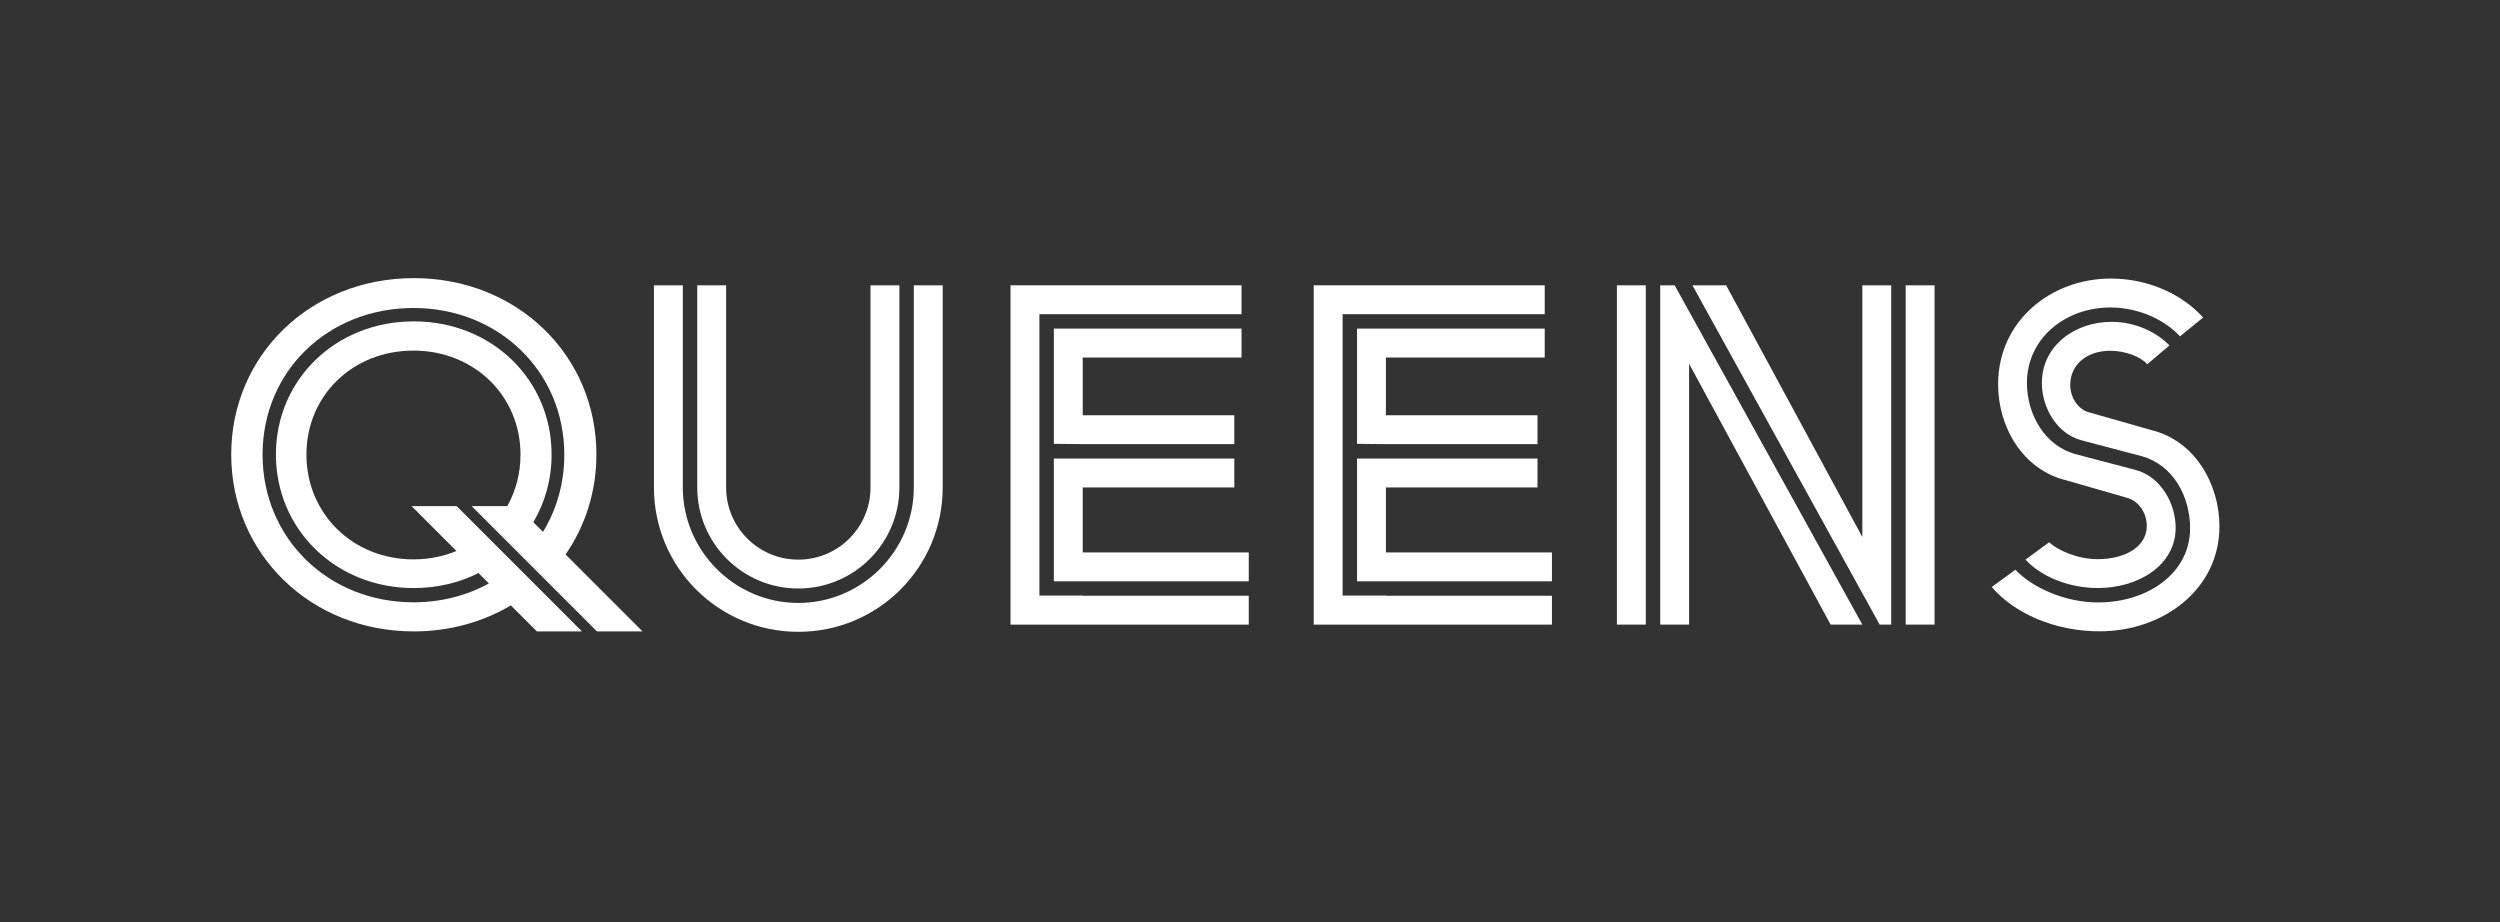 <?xml version="1.0" encoding="UTF-8"?>
<svg xmlns="http://www.w3.org/2000/svg" id="a" viewBox="0 0 800 295.05">
  <rect x="0" y="0" width="800" height="295.05" fill="#333333" stroke="none"/>
  <rect y="46.62" width="800" height="209" style="fill:none;"></rect>
  <g>
    <path d="M218.5,155.98c0,20.33,16.63,36.96,36.96,36.96s36.96-16.63,36.96-36.96V91.3h9.24v64.68c0,25.57-20.64,46.2-46.2,46.2s-46.2-20.64-46.2-46.2V91.3h9.24v64.68Zm13.86-64.68v64.68c0,12.78,10.32,23.1,23.1,23.1s23.1-10.32,23.1-23.1V91.3h9.24v64.68c0,17.86-14.48,32.34-32.34,32.34s-32.34-14.48-32.34-32.34V91.3h9.24Z" style="fill:#fff;"></path>
    <path d="M517.41,91.3h9.24v108.57h-9.24V91.3Zm23.1,25.1v83.47h-9.24V91.3h4.62l60.06,108.57h-10.16l-45.28-83.47Zm1.08-25.1h10.78l43.58,80.55V91.3h9.24v108.57h-3.7l-59.91-108.57Zm68.23,0h9.24v108.57h-9.24V91.3Z" style="fill:#fff;"></path>
    <path d="M687.12,116.56c-2-2.31-6.78-4.31-11.86-4.31-7.55,0-12.78,4.47-12.78,10.93,0,4.16,2.62,8.16,6.62,8.93l19.41,5.54c13.86,3.39,21.71,17.25,21.71,30.8,0,20.17-18.02,33.57-38.35,33.57-14.48,0-27.41-5.85-34.5-14.17l7.55-5.54c5.24,5.54,15.55,10.47,26.49,10.47,15.71,0,29.42-9.24,29.42-23.72,0-10.16-5.39-20.33-15.55-23.1l-19.25-5.08c-8.01-2.16-12.63-10.63-12.63-18.33,0-11.86,10.47-19.56,22.33-19.56,7.7,0,14.48,3.39,18.48,7.55l-7.08,6.01Zm10.47-8.93c-4.62-5.08-12.94-9.24-22.33-9.24-14.17,0-26.64,9.7-26.64,24.18,0,10.01,5.7,20.17,15.71,22.79l19.25,5.08c7.85,2.16,12.63,10.63,12.63,18.48,0,11.7-11.55,19.25-24.95,19.25-9.24,0-18.17-3.7-23.1-9.09l7.55-5.54c2.93,2.62,9.09,5.39,15.55,5.39,9.09,0,15.71-4.16,15.71-10.63,0-4.16-2.62-8.16-6.62-9.09l-19.25-5.54c-13.86-3.39-21.71-17.09-21.71-30.65,0-20.48,17.09-33.88,36.04-33.88,12.32,0,23.1,5.24,29.57,12.47l-7.39,6.01Z" style="fill:#fff;"></path>
    <g>
      <polygon points="346.47 142.12 394.98 142.12 394.98 132.88 346.47 132.88 346.47 114.4 397.29 114.4 397.29 105.16 337.23 105.16 337.23 114.4 337.23 142.03 337.23 142.03 346.47 142.12" style="fill:#fff;"></polygon>
      <g>
        <polygon points="346.47 176.78 346.47 155.98 394.98 155.98 394.98 146.74 346.47 146.74 337.23 146.74 337.23 186.02 346.47 186.02 399.6 186.02 399.6 176.78 346.47 176.78" style="fill:#fff;"></polygon>
        <polygon points="346.47 190.58 337.23 190.58 332.61 190.58 332.61 114.4 332.61 105.16 332.61 100.54 397.29 100.54 397.29 91.3 332.61 91.3 323.37 91.3 323.37 100.54 323.37 105.16 323.37 114.4 323.37 199.88 332.61 199.88 337.23 199.88 399.6 199.88 399.6 190.64 346.47 190.64 346.47 190.58" style="fill:#fff;"></polygon>
      </g>
    </g>
    <g>
      <polygon points="443.49 142.12 492 142.12 492 132.88 443.49 132.88 443.49 114.4 494.31 114.4 494.31 105.16 434.25 105.16 434.25 114.4 434.25 142.03 434.25 142.03 443.49 142.12" style="fill:#fff;"></polygon>
      <g>
        <polygon points="443.49 176.78 443.49 155.98 492 155.98 492 146.74 443.49 146.74 434.25 146.74 434.25 186.02 443.49 186.02 496.62 186.02 496.62 176.78 443.49 176.78" style="fill:#fff;"></polygon>
        <polygon points="443.49 190.58 434.25 190.58 429.63 190.58 429.63 114.4 429.63 105.16 429.63 100.54 494.31 100.54 494.31 91.3 429.63 91.3 420.39 91.3 420.39 100.54 420.39 105.16 420.39 114.4 420.39 199.88 429.63 199.88 434.25 199.88 496.62 199.88 496.62 190.64 443.49 190.64 443.49 190.58" style="fill:#fff;"></polygon>
      </g>
    </g>
    <path d="M150.95,161.97l40.08,40.08h14.57l-24.62-24.62c6.26-9.05,9.87-20.03,9.87-31.99,0-31.74-25.35-56.44-58.43-56.44s-58.43,24.7-58.43,56.44,25.35,56.61,58.43,56.61c11.54,0,22.14-3.04,31.05-8.33l8.33,8.33h14.42l-40.08-40.08h-14.42l14.35,14.35c-4.18,1.72-8.82,2.68-13.76,2.68-19.38,0-34.25-14.56-34.25-33.53s14.86-33.28,34.25-33.28,34.25,14.44,34.25,33.28c0,6.06-1.53,11.67-4.23,16.5h-11.38Zm-18.55-59.13c-24.97,0-44.11,18.65-44.11,42.61s19.14,42.73,44.11,42.73c7.57,0,14.6-1.73,20.73-4.8l3.32,3.32c-7.04,3.86-15.26,6.04-24.15,6.04-27.31,0-48.28-20.52-48.28-47.26s20.95-46.92,48.28-46.92,48.28,20.36,48.28,46.92c0,9.17-2.47,17.6-6.82,24.73l-3.1-3.1c3.74-6.32,5.85-13.7,5.85-21.66,0-23.96-19.14-42.61-44.11-42.61Z" style="fill:#fff;"></path>
  </g>
</svg>
